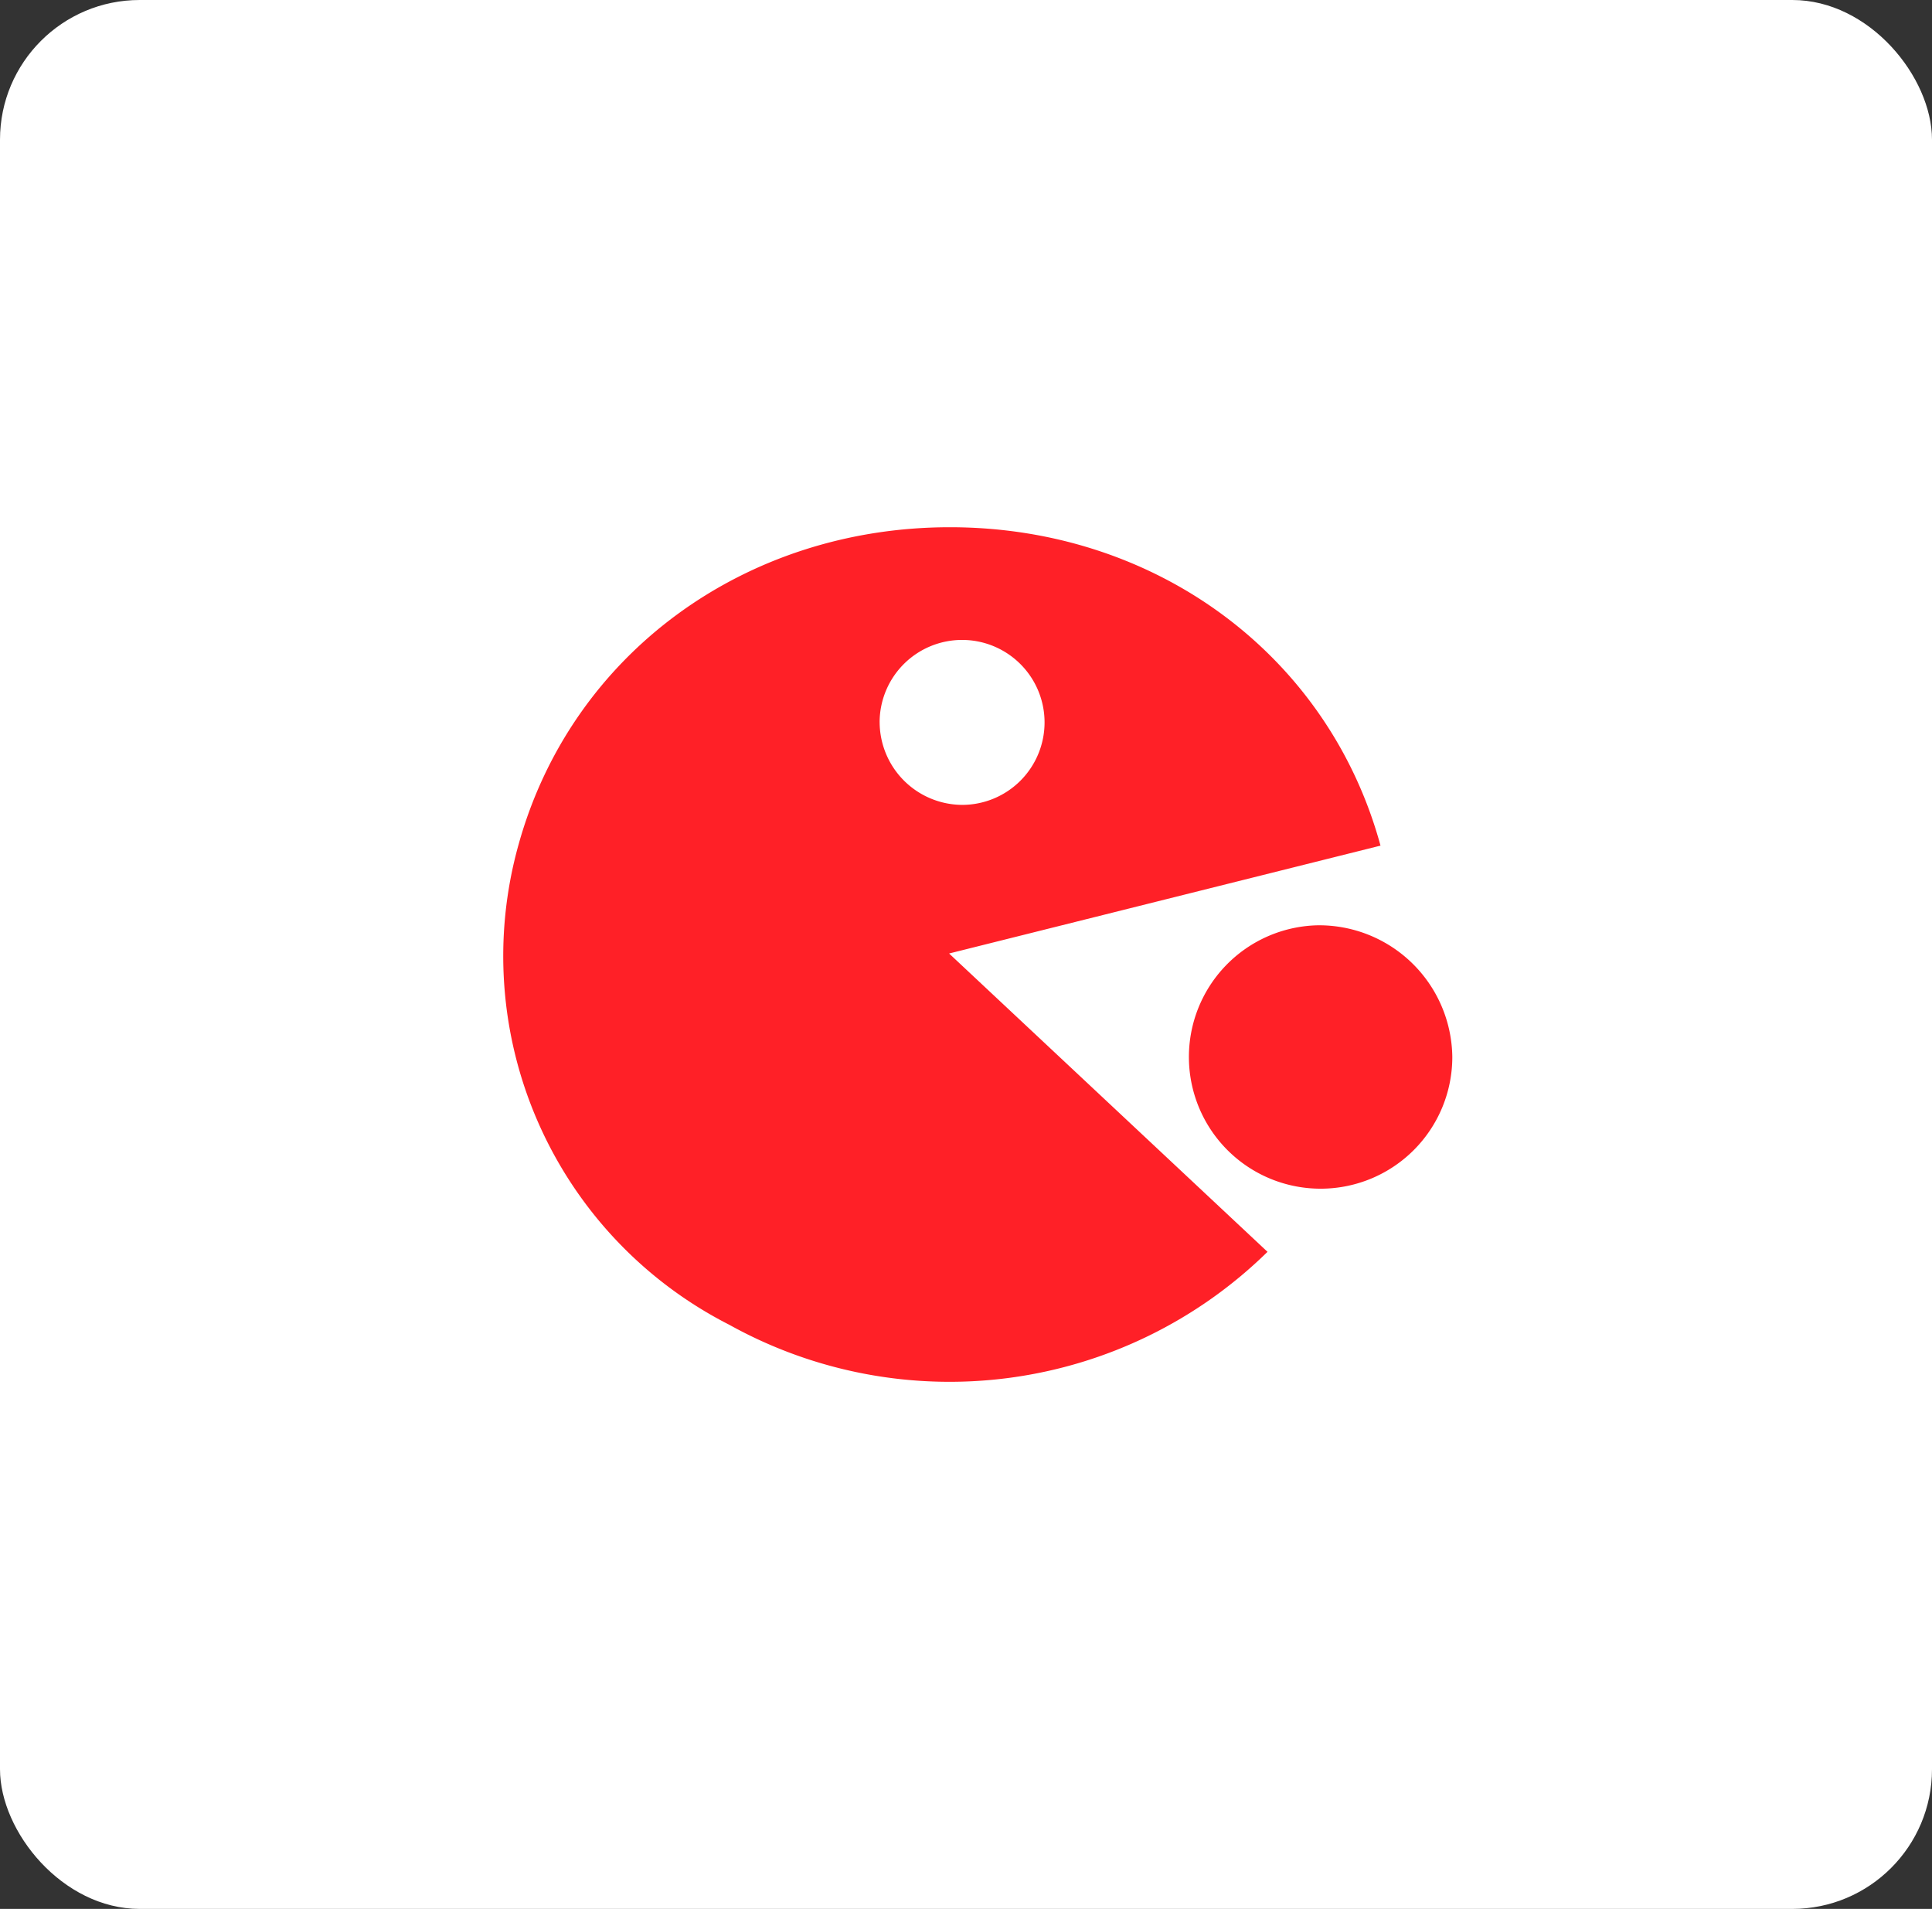 <svg xmlns="http://www.w3.org/2000/svg" width="83" height="82" viewBox="0 0 83 82"><rect x="0" y="0" width="83" height="82" fill="#333333" stroke="none"/><defs><style>.a{fill:#fff;}.b{fill:#ff2027;}</style></defs><g transform="translate(-661 -3910)"><rect class="a" width="83" height="82" rx="6" transform="translate(661 3910)"/><path class="b" d="M34.977,27.1a5.658,5.658,0,1,0,5.806,5.656A5.723,5.723,0,0,0,34.977,27.1Zm2.722-3.42C35.469,15.5,28.055,10,19.2,10,10.374,10,2.928,15.464.665,23.645A17.77,17.77,0,0,0,9.718,44.258a19.5,19.5,0,0,0,23.126-3.132L19.165,28.311,37.7,23.677Zm-21.519-5.3a3.543,3.543,0,1,1,3.543,3.547A3.565,3.565,0,0,1,16.181,18.372Z" transform="translate(682.609 3922.648)"/></g></svg>
